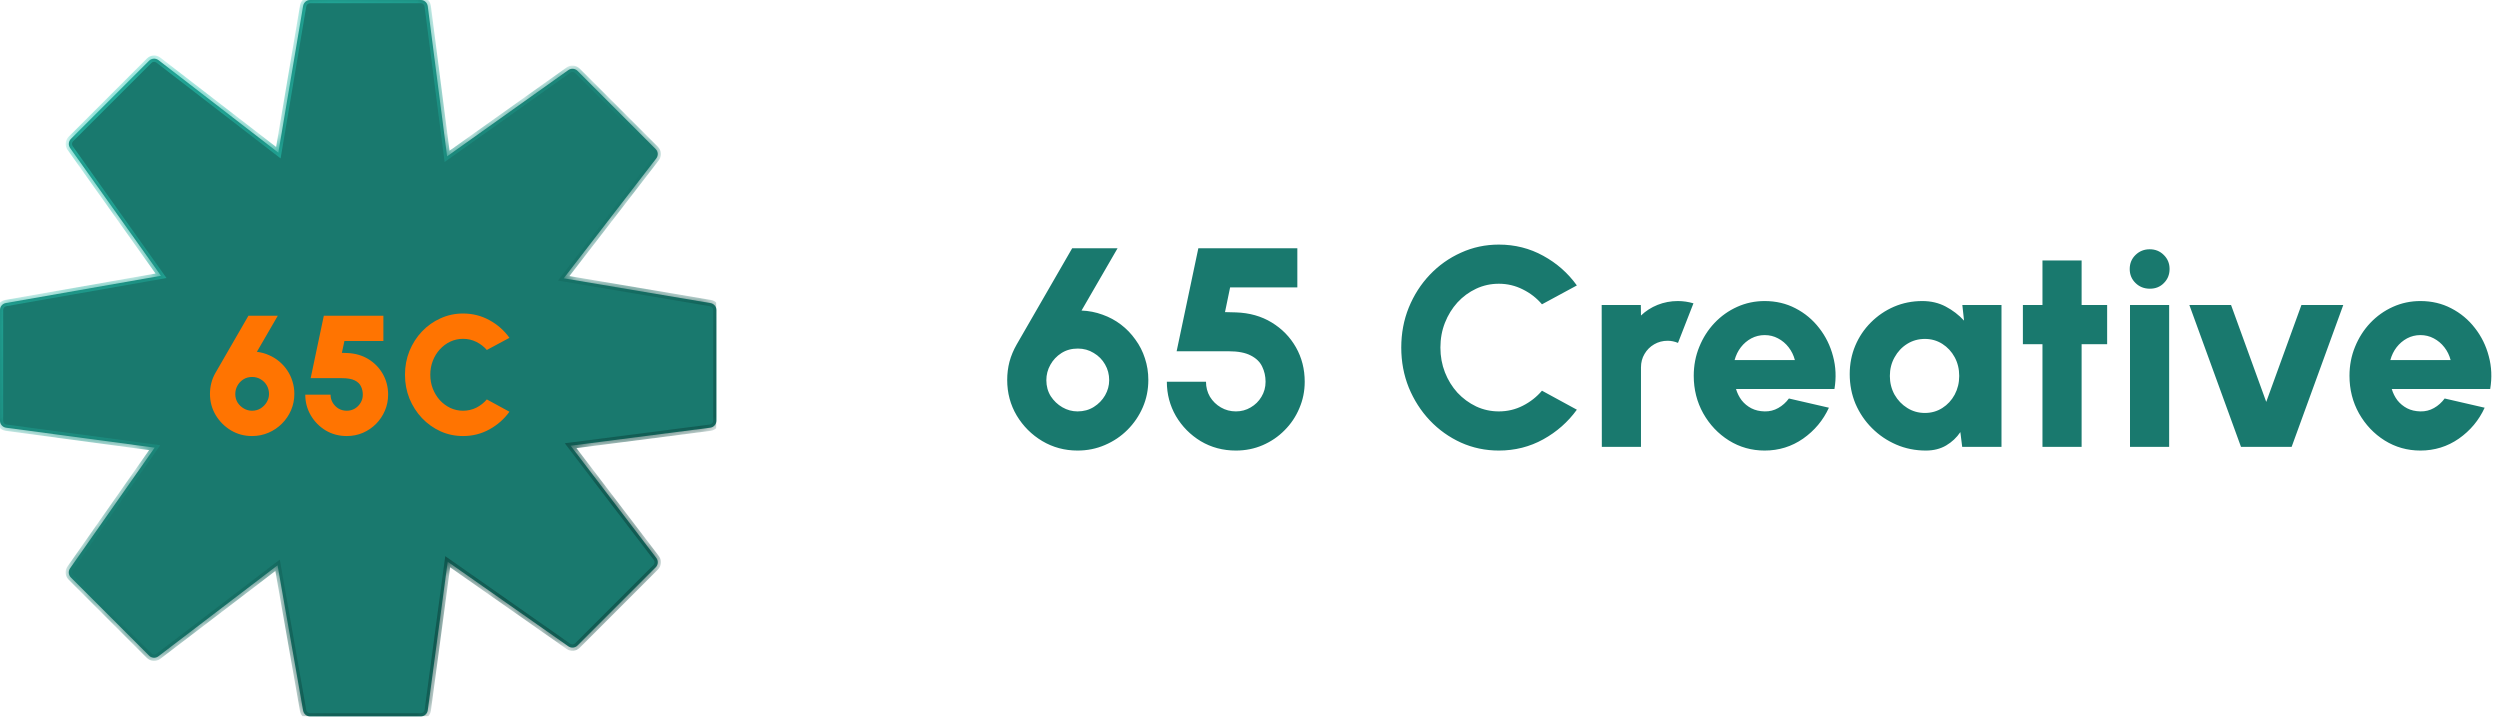 <svg width="141" height="41" viewBox="0 0 141 41" fill="none" xmlns="http://www.w3.org/2000/svg">
<path d="M60.774 25.411C60.049 25.411 59.385 25.233 58.782 24.875C58.185 24.518 57.705 24.038 57.342 23.435C56.985 22.832 56.806 22.163 56.806 21.427C56.806 21.075 56.849 20.734 56.934 20.403C57.025 20.067 57.161 19.742 57.342 19.427L60.47 14.003H63.03L60.998 17.515C61.409 17.531 61.804 17.608 62.182 17.747C62.561 17.881 62.908 18.067 63.222 18.307C63.537 18.547 63.809 18.83 64.038 19.155C64.273 19.475 64.452 19.827 64.574 20.211C64.702 20.595 64.766 21 64.766 21.427C64.766 21.977 64.662 22.491 64.454 22.971C64.246 23.451 63.958 23.875 63.59 24.243C63.228 24.606 62.804 24.891 62.318 25.099C61.838 25.307 61.324 25.411 60.774 25.411ZM60.774 23.203C61.116 23.203 61.42 23.12 61.686 22.955C61.958 22.785 62.172 22.566 62.326 22.299C62.481 22.027 62.558 21.742 62.558 21.443C62.558 21.118 62.481 20.822 62.326 20.555C62.172 20.283 61.958 20.067 61.686 19.907C61.42 19.742 61.121 19.659 60.79 19.659C60.438 19.659 60.129 19.744 59.862 19.915C59.596 20.086 59.388 20.307 59.238 20.579C59.089 20.846 59.014 21.134 59.014 21.443C59.014 21.779 59.097 22.081 59.262 22.347C59.433 22.608 59.652 22.817 59.918 22.971C60.185 23.126 60.47 23.203 60.774 23.203ZM69.706 25.411C68.975 25.411 68.314 25.235 67.722 24.883C67.135 24.526 66.669 24.054 66.322 23.467C65.981 22.875 65.81 22.23 65.81 21.531H68.018C68.018 21.84 68.093 22.123 68.242 22.379C68.397 22.63 68.602 22.83 68.858 22.979C69.114 23.128 69.397 23.203 69.706 23.203C70.01 23.203 70.287 23.128 70.538 22.979C70.794 22.83 70.997 22.63 71.146 22.379C71.301 22.123 71.378 21.84 71.378 21.531C71.378 21.222 71.314 20.936 71.186 20.675C71.063 20.414 70.85 20.206 70.546 20.051C70.242 19.891 69.823 19.811 69.29 19.811H66.362L67.586 14.003H73.17V16.211H69.378L69.09 17.603L69.714 17.619C70.477 17.646 71.146 17.835 71.722 18.187C72.303 18.539 72.759 19.006 73.09 19.587C73.421 20.169 73.586 20.817 73.586 21.531C73.586 22.059 73.485 22.558 73.282 23.027C73.085 23.497 72.807 23.91 72.45 24.267C72.098 24.625 71.687 24.904 71.218 25.107C70.749 25.31 70.245 25.411 69.706 25.411ZM84.535 25.411C83.777 25.411 83.065 25.262 82.399 24.963C81.732 24.659 81.145 24.241 80.639 23.707C80.137 23.174 79.743 22.558 79.455 21.859C79.172 21.155 79.031 20.403 79.031 19.603C79.031 18.798 79.172 18.046 79.455 17.347C79.743 16.643 80.137 16.027 80.639 15.499C81.145 14.966 81.732 14.55 82.399 14.251C83.065 13.947 83.777 13.795 84.535 13.795C85.441 13.795 86.276 14.006 87.039 14.427C87.801 14.843 88.433 15.4 88.935 16.099L86.967 17.163C86.668 16.811 86.308 16.531 85.887 16.323C85.465 16.11 85.015 16.003 84.535 16.003C84.081 16.003 83.655 16.096 83.255 16.283C82.855 16.47 82.503 16.729 82.199 17.059C81.9 17.39 81.665 17.771 81.495 18.203C81.324 18.635 81.239 19.102 81.239 19.603C81.239 20.099 81.324 20.566 81.495 21.003C81.665 21.435 81.9 21.817 82.199 22.147C82.503 22.473 82.855 22.731 83.255 22.923C83.655 23.11 84.081 23.203 84.535 23.203C85.02 23.203 85.471 23.096 85.887 22.883C86.308 22.67 86.668 22.387 86.967 22.035L88.935 23.107C88.433 23.8 87.801 24.358 87.039 24.779C86.276 25.201 85.441 25.411 84.535 25.411ZM90.343 25.203L90.335 17.203H92.543L92.551 17.795C92.818 17.539 93.13 17.339 93.487 17.195C93.85 17.051 94.231 16.979 94.631 16.979C94.924 16.979 95.218 17.022 95.511 17.107L94.639 19.339C94.447 19.259 94.252 19.219 94.055 19.219C93.778 19.219 93.524 19.286 93.295 19.419C93.066 19.552 92.884 19.734 92.751 19.963C92.618 20.187 92.551 20.441 92.551 20.723V25.203H90.343ZM99.527 25.411C98.791 25.411 98.119 25.222 97.511 24.843C96.908 24.465 96.425 23.955 96.063 23.315C95.706 22.675 95.527 21.968 95.527 21.195C95.527 20.614 95.631 20.07 95.839 19.563C96.047 19.051 96.332 18.603 96.695 18.219C97.063 17.83 97.49 17.526 97.975 17.307C98.46 17.088 98.978 16.979 99.527 16.979C100.162 16.979 100.74 17.115 101.263 17.387C101.791 17.659 102.236 18.03 102.599 18.499C102.967 18.968 103.228 19.499 103.383 20.091C103.543 20.683 103.57 21.299 103.463 21.939H97.911C97.98 22.174 98.087 22.387 98.231 22.579C98.38 22.766 98.561 22.915 98.775 23.027C98.993 23.139 99.244 23.198 99.527 23.203C99.804 23.209 100.06 23.145 100.295 23.011C100.53 22.878 100.73 22.699 100.895 22.475L103.151 22.995C102.826 23.704 102.34 24.286 101.695 24.739C101.05 25.187 100.327 25.411 99.527 25.411ZM97.831 20.307H101.231C101.162 20.041 101.044 19.8 100.879 19.587C100.714 19.374 100.514 19.206 100.279 19.083C100.05 18.96 99.799 18.899 99.527 18.899C99.26 18.899 99.01 18.96 98.775 19.083C98.546 19.206 98.348 19.374 98.183 19.587C98.023 19.795 97.906 20.035 97.831 20.307ZM110.676 17.203H112.884V25.203H110.668L110.564 24.371C110.356 24.68 110.089 24.931 109.764 25.123C109.438 25.315 109.057 25.411 108.62 25.411C108.022 25.411 107.465 25.299 106.948 25.075C106.43 24.851 105.974 24.542 105.58 24.147C105.185 23.753 104.876 23.297 104.652 22.779C104.433 22.256 104.324 21.697 104.324 21.099C104.324 20.529 104.428 19.995 104.636 19.499C104.844 19.003 105.137 18.566 105.516 18.187C105.894 17.808 106.329 17.512 106.82 17.299C107.316 17.086 107.849 16.979 108.42 16.979C108.91 16.979 109.35 17.083 109.74 17.291C110.134 17.499 110.478 17.763 110.772 18.083L110.676 17.203ZM108.564 23.291C108.926 23.291 109.254 23.198 109.548 23.011C109.841 22.825 110.073 22.574 110.244 22.259C110.414 21.939 110.5 21.587 110.5 21.203C110.5 20.814 110.414 20.462 110.244 20.147C110.073 19.832 109.841 19.582 109.548 19.395C109.254 19.209 108.926 19.115 108.564 19.115C108.196 19.115 107.862 19.209 107.564 19.395C107.265 19.582 107.028 19.835 106.852 20.155C106.676 20.47 106.588 20.819 106.588 21.203C106.588 21.587 106.676 21.939 106.852 22.259C107.033 22.574 107.273 22.825 107.572 23.011C107.87 23.198 108.201 23.291 108.564 23.291ZM118.843 19.411H117.403V25.203H115.195V19.411H114.091V17.203H115.195V14.691H117.403V17.203H118.843V19.411ZM120.132 17.203H122.34V25.203H120.132V17.203ZM121.252 16.283C120.932 16.283 120.663 16.177 120.444 15.963C120.225 15.75 120.116 15.486 120.116 15.171C120.116 14.857 120.225 14.592 120.444 14.379C120.663 14.166 120.929 14.059 121.244 14.059C121.559 14.059 121.823 14.166 122.036 14.379C122.255 14.592 122.364 14.857 122.364 15.171C122.364 15.486 122.257 15.75 122.044 15.963C121.836 16.177 121.572 16.283 121.252 16.283ZM129.248 25.203H126.392L123.48 17.203H125.832L127.816 22.667L129.8 17.203H132.16L129.248 25.203ZM136.511 25.411C135.775 25.411 135.103 25.222 134.495 24.843C133.893 24.465 133.41 23.955 133.047 23.315C132.69 22.675 132.511 21.968 132.511 21.195C132.511 20.614 132.615 20.07 132.823 19.563C133.031 19.051 133.317 18.603 133.679 18.219C134.047 17.83 134.474 17.526 134.959 17.307C135.445 17.088 135.962 16.979 136.511 16.979C137.146 16.979 137.725 17.115 138.247 17.387C138.775 17.659 139.221 18.03 139.583 18.499C139.951 18.968 140.213 19.499 140.367 20.091C140.527 20.683 140.554 21.299 140.447 21.939H134.895C134.965 22.174 135.071 22.387 135.215 22.579C135.365 22.766 135.546 22.915 135.759 23.027C135.978 23.139 136.229 23.198 136.511 23.203C136.789 23.209 137.045 23.145 137.279 23.011C137.514 22.878 137.714 22.699 137.879 22.475L140.135 22.995C139.81 23.704 139.325 24.286 138.679 24.739C138.034 25.187 137.311 25.411 136.511 25.411ZM134.815 20.307H138.215C138.146 20.041 138.029 19.8 137.863 19.587C137.698 19.374 137.498 19.206 137.263 19.083C137.034 18.96 136.783 18.899 136.511 18.899C136.245 18.899 135.994 18.96 135.759 19.083C135.53 19.206 135.333 19.374 135.167 19.587C135.007 19.795 134.89 20.035 134.815 20.307Z" fill="#19796E"/>
<g clip-path="url(#clip0_1_5)">
<path d="M23.73 0C23.93 9.55831e-05 24.099 0.149 24.124 0.348L25.216 8.818L32.056 3.952C32.215 3.84 32.431 3.858 32.569 3.995L36.981 8.408C37.123 8.549 37.137 8.774 37.014 8.933L31.794 15.697L40.074 17.094C40.266 17.127 40.406 17.293 40.406 17.487V23.727C40.406 23.927 40.257 24.097 40.059 24.122L32.183 25.137L37.018 31.471C37.139 31.63 37.124 31.854 36.983 31.995L32.568 36.41C32.431 36.547 32.217 36.565 32.058 36.455L25.25 31.681L24.126 40.061C24.1 40.258 23.931 40.406 23.732 40.406H17.488C17.294 40.406 17.129 40.267 17.095 40.077L15.655 31.883L8.934 37.015C8.775 37.136 8.552 37.122 8.41 36.981L3.995 32.566C3.859 32.429 3.84 32.214 3.951 32.055L8.723 25.247L0.346 24.123C0.148 24.097 3.54912e-05 23.928 0 23.729V17.485C0 17.291 0.139 17.126 0.329 17.092L9.08 15.555L3.955 8.349C3.843 8.191 3.861 7.975 3.998 7.837L8.41 3.425C8.552 3.283 8.777 3.269 8.936 3.391L15.699 8.611L17.097 0.332C17.13 0.14 17.295 5.40152e-05 17.49 0H23.73Z" fill="#19796E"/>
<mask id="mask0_1_5" style="mask-type:luminance" maskUnits="userSpaceOnUse" x="0" y="0" width="41" height="41">
<path d="M23.73 0C23.93 9.55831e-05 24.099 0.149 24.124 0.348L25.216 8.818L32.056 3.952C32.215 3.84 32.431 3.858 32.569 3.995L36.981 8.408C37.123 8.549 37.137 8.774 37.014 8.933L31.794 15.697L40.074 17.094C40.266 17.127 40.406 17.293 40.406 17.487V23.727C40.406 23.927 40.257 24.097 40.059 24.122L32.183 25.137L37.018 31.471C37.139 31.63 37.124 31.854 36.983 31.995L32.568 36.41C32.431 36.547 32.217 36.565 32.058 36.455L25.25 31.681L24.126 40.061C24.1 40.258 23.931 40.406 23.732 40.406H17.488C17.294 40.406 17.129 40.267 17.095 40.077L15.655 31.883L8.934 37.015C8.775 37.136 8.552 37.122 8.41 36.981L3.995 32.566C3.859 32.429 3.84 32.214 3.951 32.055L8.723 25.247L0.346 24.123C0.148 24.097 3.54912e-05 23.928 0 23.729V17.485C0 17.291 0.139 17.126 0.329 17.092L9.08 15.555L3.955 8.349C3.843 8.191 3.861 7.975 3.998 7.837L8.41 3.425C8.552 3.283 8.777 3.269 8.936 3.391L15.699 8.611L17.097 0.332C17.13 0.14 17.295 5.40152e-05 17.49 0H23.73Z" fill="white"/>
</mask>
<g mask="url(#mask0_1_5)">
<path d="M25.216 8.818L25.039 8.84L25.077 9.136L25.319 8.963L25.216 8.818ZM31.794 15.697L31.652 15.588L31.47 15.824L31.764 15.873L31.794 15.697ZM32.183 25.137L32.16 24.96L31.854 24.999L32.041 25.245L32.183 25.137ZM25.25 31.681L25.352 31.535L25.112 31.366L25.073 31.658L25.25 31.681ZM15.655 31.883L15.831 31.852L15.78 31.563L15.547 31.741L15.655 31.883ZM8.723 25.247L8.869 25.349L9.038 25.109L8.747 25.07L8.723 25.247ZM9.08 15.555L9.111 15.73L9.39 15.681L9.226 15.451L9.08 15.555ZM15.699 8.611L15.59 8.752L15.826 8.934L15.875 8.64L15.699 8.611ZM23.73 -3.20317e-05L23.73 0.179C23.84 0.179 23.933 0.26 23.947 0.37L24.124 0.348L24.301 0.325C24.264 0.037 24.02 -0.178 23.73 -0.179L23.73 -3.20317e-05ZM24.124 0.348L23.947 0.37L25.039 8.84L25.216 8.818L25.393 8.795L24.301 0.325L24.124 0.348ZM25.216 8.818L25.319 8.963L32.16 4.098L32.056 3.952L31.953 3.807L25.112 8.672L25.216 8.818ZM32.056 3.952L32.16 4.098C32.247 4.036 32.367 4.046 32.443 4.122L32.569 3.995L32.695 3.869C32.496 3.67 32.182 3.644 31.953 3.807L32.056 3.952ZM32.569 3.995L32.443 4.122L36.855 8.534L36.981 8.408L37.107 8.281L32.695 3.869L32.569 3.995ZM36.981 8.408L36.855 8.534C36.933 8.612 36.941 8.736 36.873 8.824L37.014 8.933L37.156 9.042C37.333 8.813 37.313 8.487 37.107 8.281L36.981 8.408ZM37.014 8.933L36.873 8.824L31.652 15.588L31.794 15.697L31.935 15.806L37.156 9.042L37.014 8.933ZM31.794 15.697L31.764 15.873L40.044 17.27L40.074 17.094L40.104 16.918L31.823 15.521L31.794 15.697ZM40.074 17.094L40.044 17.27C40.15 17.288 40.227 17.38 40.228 17.487L40.406 17.487H40.585C40.584 17.205 40.381 16.965 40.104 16.918L40.074 17.094ZM40.406 17.487L40.228 17.487V23.727H40.406H40.585V17.487H40.406ZM40.406 23.727H40.228C40.228 23.837 40.145 23.931 40.036 23.945L40.059 24.122L40.081 24.299C40.369 24.262 40.585 24.017 40.585 23.727H40.406ZM40.059 24.122L40.036 23.945L32.16 24.96L32.183 25.137L32.206 25.314L40.081 24.299L40.059 24.122ZM32.183 25.137L32.041 25.245L36.876 31.58L37.018 31.471L37.16 31.363L32.325 25.028L32.183 25.137ZM37.018 31.471L36.876 31.58C36.943 31.667 36.935 31.791 36.857 31.868L36.983 31.995L37.109 32.121C37.313 31.917 37.336 31.593 37.16 31.363L37.018 31.471ZM36.983 31.995L36.857 31.868L32.441 36.284L32.568 36.41L32.694 36.536L37.109 32.121L36.983 31.995ZM32.568 36.41L32.441 36.284C32.366 36.359 32.248 36.369 32.16 36.308L32.058 36.455L31.956 36.601C32.185 36.761 32.496 36.734 32.694 36.536L32.568 36.41ZM32.058 36.455L32.16 36.308L25.352 31.535L25.25 31.681L25.147 31.827L31.956 36.601L32.058 36.455ZM25.25 31.681L25.073 31.658L23.949 40.037L24.126 40.06L24.303 40.084L25.427 31.705L25.25 31.681ZM24.126 40.06L23.949 40.037C23.934 40.146 23.841 40.227 23.732 40.228L23.732 40.406V40.585C24.021 40.584 24.265 40.37 24.303 40.084L24.126 40.06ZM23.732 40.406L23.732 40.228H17.488V40.406V40.585H23.732V40.406ZM17.488 40.406V40.228C17.381 40.228 17.29 40.151 17.271 40.046L17.095 40.077L16.919 40.108C16.968 40.384 17.208 40.585 17.488 40.585V40.406ZM17.095 40.077L17.271 40.046L15.831 31.852L15.655 31.883L15.479 31.914L16.919 40.108L17.095 40.077ZM15.655 31.883L15.547 31.741L8.825 36.873L8.934 37.015L9.042 37.157L15.764 32.025L15.655 31.883ZM8.934 37.015L8.825 36.873C8.737 36.94 8.614 36.932 8.537 36.855L8.41 36.981L8.284 37.107C8.489 37.312 8.813 37.332 9.042 37.157L8.934 37.015ZM8.41 36.981L8.537 36.855L4.122 32.44L3.995 32.566L3.869 32.692L8.284 37.107L8.41 36.981ZM3.995 32.566L4.122 32.44C4.046 32.364 4.036 32.245 4.098 32.158L3.951 32.055L3.805 31.953C3.645 32.182 3.671 32.494 3.869 32.692L3.995 32.566ZM3.951 32.055L4.098 32.158L8.869 25.349L8.723 25.247L8.577 25.145L3.805 31.953L3.951 32.055ZM8.723 25.247L8.747 25.07L0.369 23.946L0.346 24.123L0.322 24.3L8.699 25.424L8.723 25.247ZM0.346 24.123L0.369 23.946C0.26 23.931 0.179 23.838 0.179 23.729H-1.67729e-05H-0.179C-0.179 24.018 0.036 24.262 0.322 24.3L0.346 24.123ZM-1.67729e-05 23.729H0.179V17.485H-1.67729e-05H-0.179V23.729H-1.67729e-05ZM-1.67729e-05 17.485H0.179C0.179 17.378 0.255 17.287 0.36 17.268L0.329 17.092L0.298 16.916C0.022 16.965 -0.179 17.205 -0.179 17.485H-1.67729e-05ZM0.329 17.092L0.36 17.268L9.111 15.73L9.08 15.555L9.049 15.379L0.298 16.916L0.329 17.092ZM9.08 15.555L9.226 15.451L4.101 8.245L3.955 8.349L3.81 8.452L8.935 15.658L9.08 15.555ZM3.955 8.349L4.101 8.245C4.039 8.158 4.049 8.039 4.125 7.963L3.998 7.837L3.872 7.711C3.673 7.91 3.647 8.223 3.81 8.452L3.955 8.349ZM3.998 7.837L4.125 7.963L8.537 3.551L8.41 3.425L8.284 3.299L3.872 7.711L3.998 7.837ZM8.41 3.425L8.537 3.551C8.615 3.473 8.739 3.465 8.827 3.532L8.936 3.391L9.045 3.25C8.815 3.072 8.489 3.094 8.284 3.299L8.41 3.425ZM8.936 3.391L8.827 3.532L15.59 8.752L15.699 8.611L15.808 8.469L9.045 3.25L8.936 3.391ZM15.699 8.611L15.875 8.64L17.273 0.362L17.097 0.332L16.921 0.302L15.523 8.581L15.699 8.611ZM17.097 0.332L17.273 0.362C17.291 0.256 17.383 0.179 17.49 0.179V-3.20317e-05V-0.179C17.208 -0.179 16.968 0.025 16.921 0.302L17.097 0.332ZM17.49 -3.20317e-05V0.179H23.73L23.73 -3.20317e-05L23.73 -0.179H17.49V-3.20317e-05Z" fill="url(#paint0_linear_1_5)"/>
</g>
</g>
<path d="M14.212 24.593C13.78 24.593 13.385 24.486 13.027 24.274C12.668 24.058 12.381 23.771 12.165 23.412C11.95 23.051 11.842 22.651 11.842 22.213C11.842 22.007 11.867 21.804 11.918 21.604C11.969 21.401 12.048 21.207 12.156 21.023L14.012 17.806H15.668L14.488 19.843C14.729 19.872 14.956 19.933 15.168 20.029C15.384 20.121 15.579 20.241 15.754 20.39C15.928 20.536 16.079 20.704 16.206 20.895C16.333 21.085 16.43 21.291 16.496 21.513C16.566 21.735 16.601 21.969 16.601 22.213C16.601 22.54 16.539 22.848 16.415 23.136C16.292 23.422 16.12 23.674 15.901 23.893C15.682 24.112 15.429 24.283 15.14 24.407C14.851 24.531 14.542 24.593 14.212 24.593ZM14.212 23.165C14.396 23.165 14.559 23.12 14.702 23.032C14.848 22.939 14.962 22.822 15.045 22.679C15.13 22.533 15.173 22.381 15.173 22.223C15.173 22.048 15.132 21.888 15.05 21.742C14.967 21.596 14.853 21.48 14.707 21.394C14.564 21.306 14.402 21.261 14.221 21.261C14.031 21.261 13.864 21.307 13.722 21.399C13.579 21.491 13.468 21.61 13.389 21.756C13.309 21.902 13.27 22.058 13.27 22.223C13.27 22.403 13.314 22.565 13.403 22.708C13.495 22.848 13.612 22.959 13.755 23.041C13.898 23.123 14.05 23.165 14.212 23.165ZM19.558 24.593C19.117 24.593 18.719 24.486 18.363 24.274C18.011 24.058 17.732 23.774 17.526 23.422C17.32 23.066 17.217 22.679 17.217 22.261H18.644C18.644 22.429 18.686 22.581 18.768 22.717C18.851 22.854 18.96 22.963 19.096 23.046C19.236 23.125 19.39 23.165 19.558 23.165C19.723 23.165 19.874 23.125 20.01 23.046C20.147 22.963 20.256 22.854 20.338 22.717C20.421 22.581 20.462 22.429 20.462 22.261C20.462 22.092 20.429 21.939 20.362 21.799C20.299 21.656 20.181 21.542 20.01 21.456C19.842 21.371 19.599 21.328 19.282 21.328H17.521L18.264 17.806H21.623V19.234H19.425L19.282 19.9L19.587 19.91C20.037 19.929 20.435 20.044 20.781 20.257C21.127 20.47 21.398 20.75 21.595 21.099C21.792 21.448 21.89 21.835 21.89 22.261C21.89 22.578 21.83 22.878 21.709 23.16C21.588 23.442 21.422 23.691 21.209 23.907C20.997 24.12 20.749 24.288 20.467 24.412C20.185 24.532 19.882 24.593 19.558 24.593ZM26.115 24.593C25.665 24.593 25.241 24.504 24.845 24.326C24.448 24.145 24.099 23.896 23.798 23.579C23.5 23.262 23.265 22.895 23.093 22.48C22.925 22.061 22.841 21.613 22.841 21.137C22.841 20.658 22.925 20.211 23.093 19.795C23.265 19.377 23.5 19.01 23.798 18.696C24.099 18.379 24.448 18.131 24.845 17.954C25.241 17.773 25.665 17.682 26.115 17.682C26.655 17.682 27.151 17.808 27.605 18.058C28.059 18.306 28.435 18.637 28.733 19.053L27.457 19.738C27.292 19.548 27.094 19.396 26.863 19.281C26.631 19.167 26.382 19.11 26.115 19.11C25.861 19.11 25.622 19.163 25.397 19.267C25.175 19.372 24.978 19.518 24.807 19.705C24.639 19.889 24.507 20.103 24.412 20.348C24.316 20.592 24.269 20.855 24.269 21.137C24.269 21.417 24.316 21.678 24.412 21.923C24.507 22.167 24.639 22.383 24.807 22.57C24.978 22.754 25.175 22.9 25.397 23.008C25.622 23.112 25.861 23.165 26.115 23.165C26.382 23.165 26.631 23.108 26.863 22.994C27.094 22.876 27.292 22.721 27.457 22.527L28.733 23.222C28.435 23.634 28.059 23.966 27.605 24.216C27.151 24.467 26.655 24.593 26.115 24.593Z" fill="#FF7401"/>
<defs>
<linearGradient id="paint0_linear_1_5" x1="31.161" y1="30.982" x2="6.429" y2="0.714" gradientUnits="userSpaceOnUse">
<stop stop-color="#0C453E"/>
<stop offset="1" stop-color="#2AD4C0"/>
</linearGradient>
<clipPath id="clip0_1_5">
<rect width="40.406" height="40.406" fill="white"/>
</clipPath>
</defs>
</svg>
